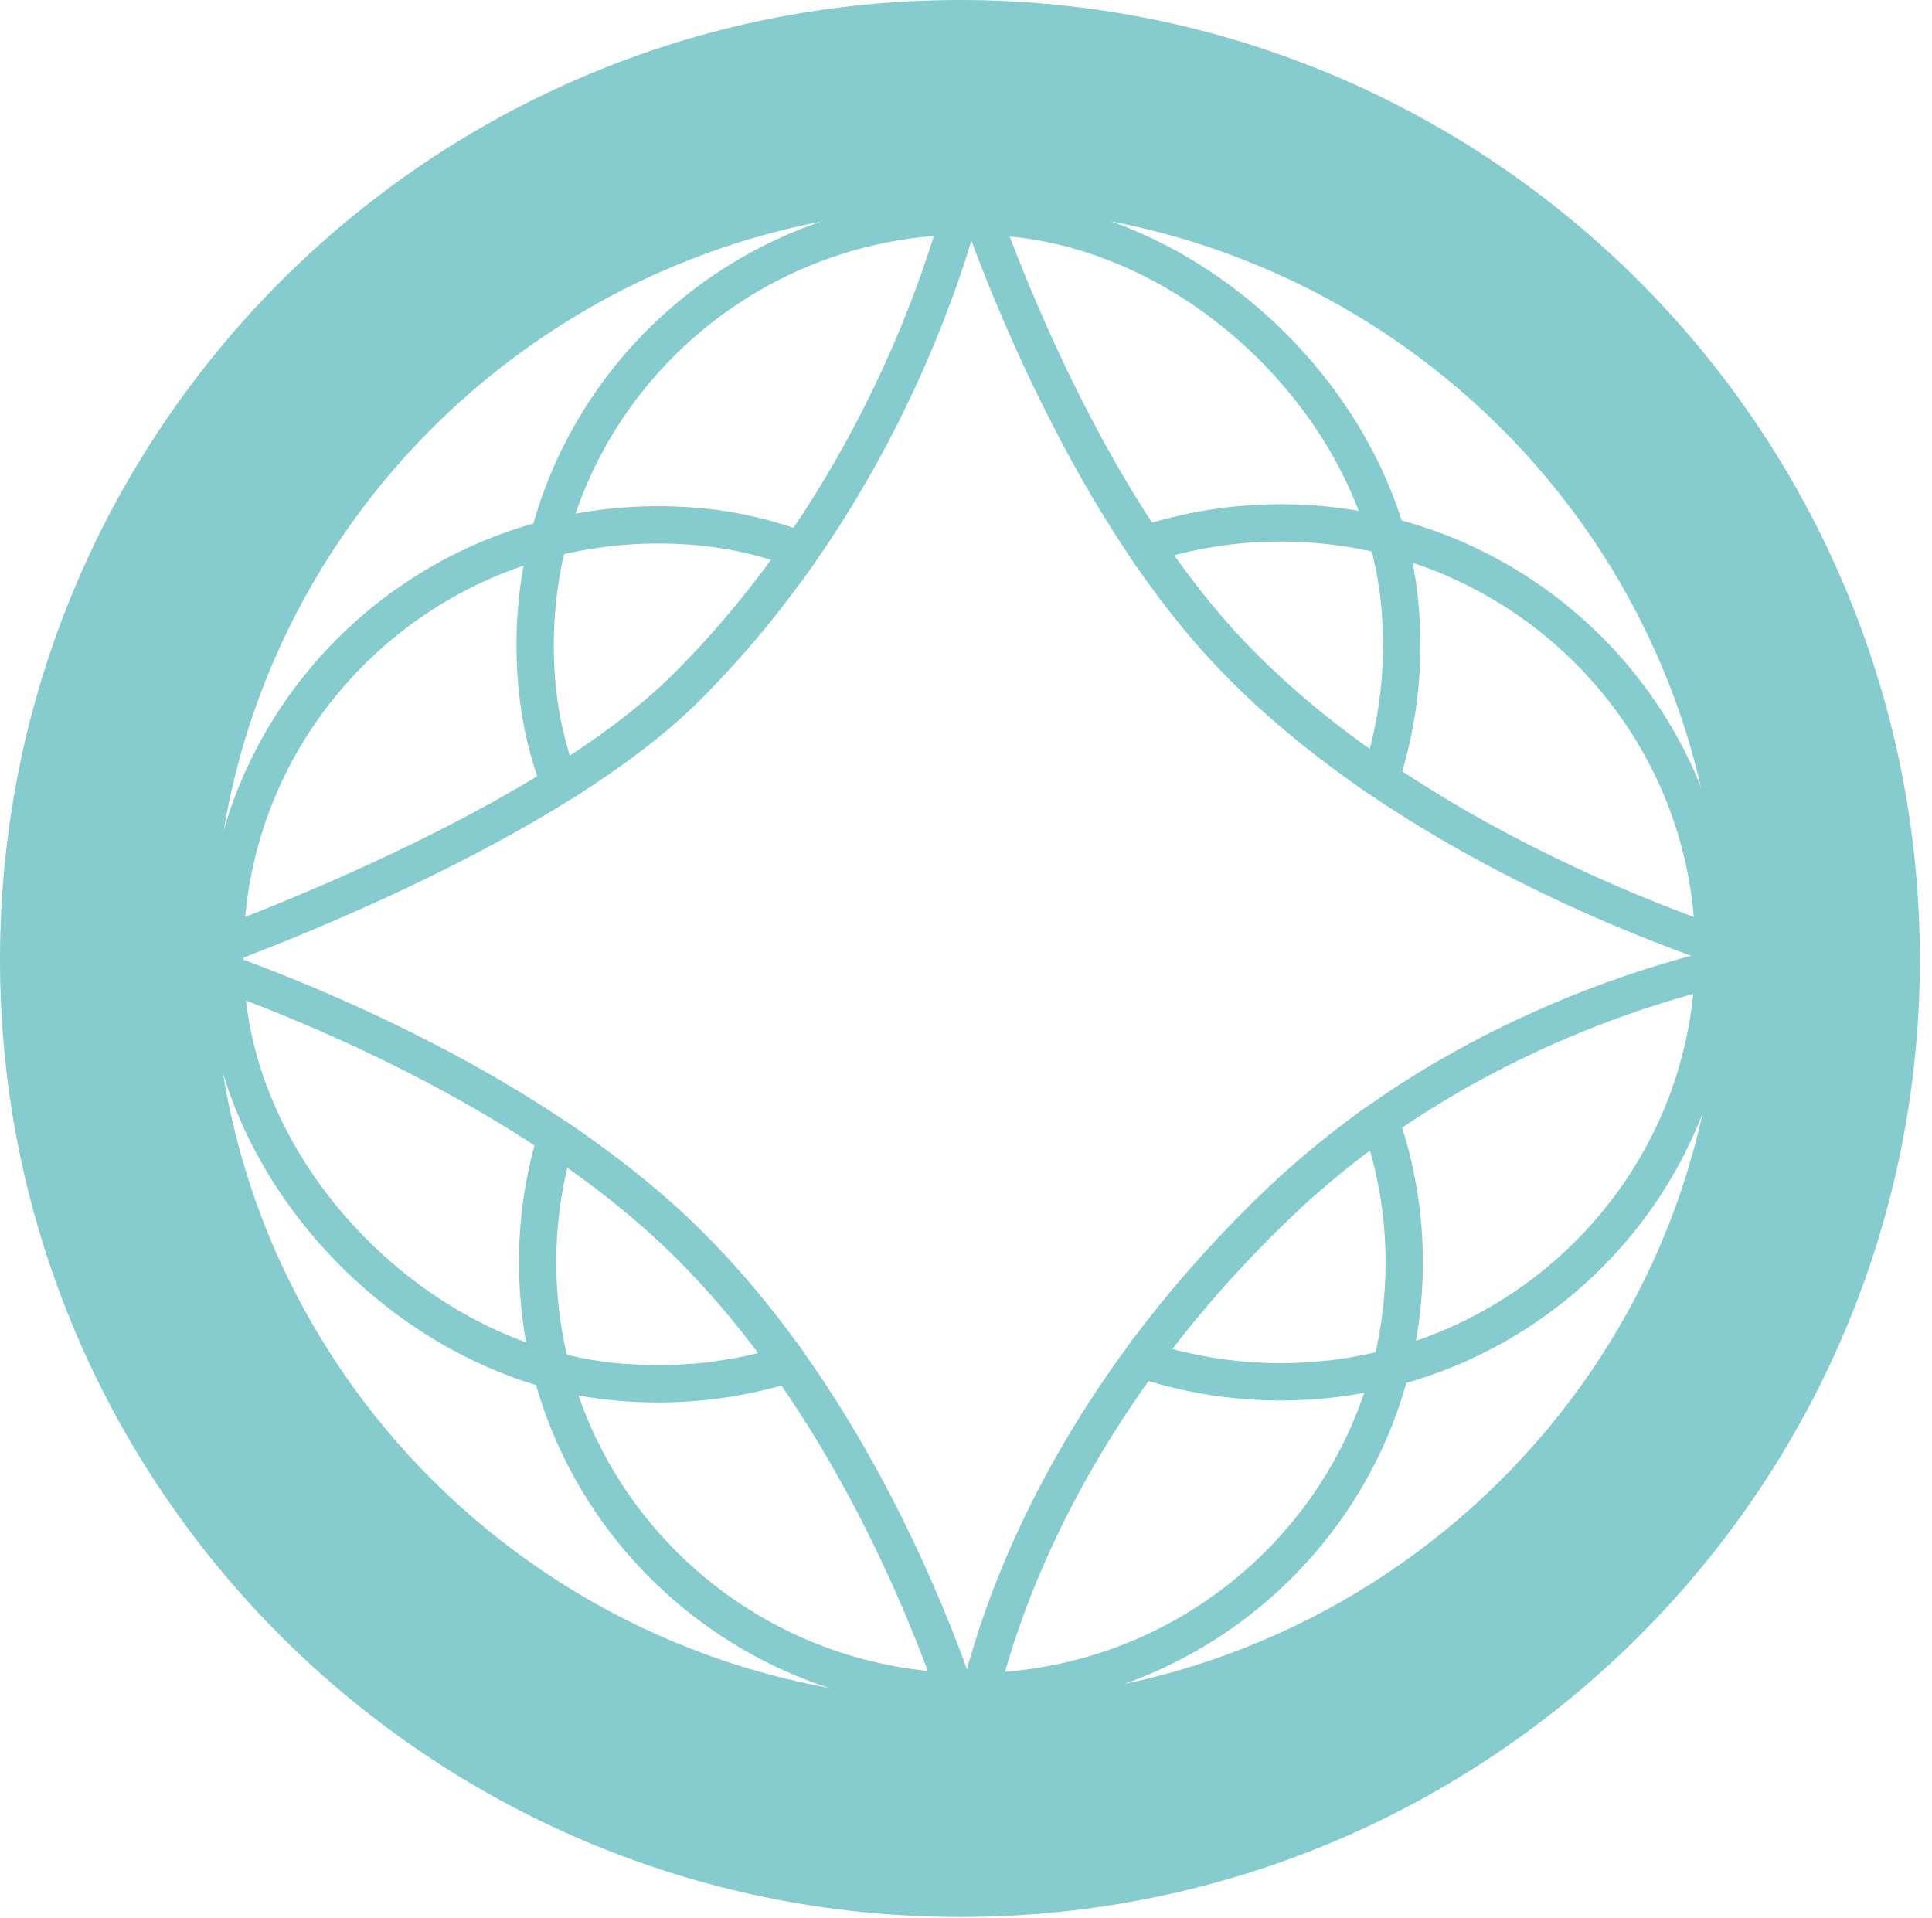<svg width="138" height="137" viewBox="0 0 138 137" fill="none" xmlns="http://www.w3.org/2000/svg"><path d="M68.567 123.5C38.093 123.5 13.433 99.041 13.433 68.567C13.433 38.093 38.093 13.433 68.567 13.433C99.041 13.433 123.7 38.093 123.7 68.567C123.7 99.041 99.041 123.5 68.567 123.5ZM68.567 2.85069e-05C30.675 2.85069e-05 0 30.675 0 68.567C0 106.259 30.675 136.933 68.567 136.933C106.459 136.933 137.133 106.259 137.133 68.567C137.133 30.675 106.459 2.85069e-05 68.567 2.85069e-05Z" fill="#86CBCE"/><path d="M91.479 37.35C94.094 37.35 96.633 37.672 99.058 38.277C95.697 26.638 84.546 16.814 72.445 15.584C71.677 15.506 70.913 15.456 70.155 15.432C71.854 20.144 75.803 30.074 81.729 38.905C84.794 37.897 88.073 37.35 91.479 37.35Z" stroke="#86CBCE" stroke-width="2.667" stroke-miterlimit="10"/><path d="M50.281 37.658C52.639 37.898 54.961 38.464 57.196 39.306C63.99 29.535 67.239 19.977 68.517 15.425C54.365 15.717 42.549 25.424 39.184 38.481C42.681 37.578 46.419 37.265 50.281 37.658Z" stroke="#86CBCE" stroke-width="2.667" stroke-miterlimit="10"/><path d="M81.528 97.086C74.169 107.125 71.19 116.108 70.035 120.844C84.206 120.538 96.03 110.794 99.362 97.702C96.846 98.357 94.204 98.706 91.48 98.706C87.998 98.706 84.65 98.137 81.528 97.086Z" stroke="#86CBCE" stroke-width="2.667" stroke-miterlimit="10"/><path d="M43.738 98.681C42.267 98.531 40.812 98.254 39.381 97.864C42.733 110.736 54.305 120.333 68.216 120.83C66.481 115.841 62.688 106.356 56.359 97.422C52.433 98.654 48.169 99.132 43.738 98.681Z" stroke="#86CBCE" stroke-width="2.667" stroke-miterlimit="10"/><path d="M98.592 55.651C107.763 61.878 117.464 65.709 122.424 67.435C122.155 53.346 112.303 41.582 99.059 38.277C99.492 39.777 99.796 41.307 99.956 42.853C100.421 47.353 99.904 51.681 98.592 55.651Z" stroke="#86CBCE" stroke-width="2.667" stroke-miterlimit="10"/><path d="M122.407 69.231C117.505 70.437 107.961 73.431 98.568 80.024C99.691 83.2 100.303 86.616 100.303 90.173C100.303 92.771 99.976 95.293 99.362 97.701C112.263 94.344 121.873 82.941 122.407 69.231Z" stroke="#86CBCE" stroke-width="2.667" stroke-miterlimit="10"/><path d="M38.391 49.338C38 45.561 38.301 41.906 39.184 38.481C26.093 41.862 16.376 53.523 16.067 67.483C20.972 65.631 31.311 61.442 39.987 56.017C39.175 53.855 38.627 51.614 38.391 49.338Z" stroke="#86CBCE" stroke-width="2.667" stroke-miterlimit="10"/><path d="M39.73 81.25C30.625 75.132 20.817 71.205 16.088 69.501C16.114 70.134 16.161 70.772 16.226 71.412C17.477 83.496 27.525 94.621 39.381 97.864C38.741 95.406 38.4 92.829 38.4 90.173C38.4 87.069 38.866 84.074 39.73 81.25Z" stroke="#86CBCE" stroke-width="2.667" stroke-miterlimit="10"/><path d="M68.216 120.831C68.987 123.047 69.351 124.377 69.351 124.377C69.351 124.377 69.489 123.087 70.036 120.844C69.808 120.848 69.58 120.851 69.351 120.851C68.971 120.851 68.593 120.844 68.216 120.831Z" stroke="#86CBCE" stroke-width="2.667" stroke-miterlimit="10"/><path d="M70.156 15.432C69.529 13.695 69.209 12.667 69.209 12.667C69.209 12.667 69.007 13.678 68.517 15.424C69.059 15.414 69.606 15.415 70.156 15.432Z" stroke="#86CBCE" stroke-width="2.667" stroke-miterlimit="10"/><path d="M122.407 69.231C124.523 68.71 125.775 68.523 125.775 68.523C125.775 68.523 124.524 68.167 122.424 67.436C122.428 67.633 122.431 67.831 122.431 68.028C122.431 68.431 122.423 68.832 122.407 69.231Z" stroke="#86CBCE" stroke-width="2.667" stroke-miterlimit="10"/><path d="M16.067 67.483C14.279 68.157 13.212 68.523 13.212 68.523C13.212 68.523 14.279 68.85 16.088 69.501C16.059 68.823 16.052 68.151 16.067 67.483Z" stroke="#86CBCE" stroke-width="2.667" stroke-miterlimit="10"/><path d="M98.592 55.651C94.768 53.054 91.036 50.041 87.779 46.589C85.579 44.257 83.559 41.633 81.728 38.905" stroke="#86CBCE" stroke-width="2.667" stroke-miterlimit="10"/><path d="M81.528 97.086C84.17 93.482 87.376 89.741 91.266 86.013C93.632 83.745 96.094 81.76 98.568 80.023" stroke="#86CBCE" stroke-width="2.667" stroke-miterlimit="10"/><path d="M57.196 39.306C54.927 42.569 52.263 45.855 49.144 48.987C46.66 51.481 43.456 53.847 39.987 56.017" stroke="#86CBCE" stroke-width="2.667" stroke-miterlimit="10"/><path d="M39.73 81.25C42.173 82.892 44.566 84.69 46.796 86.648C50.474 89.873 53.649 93.597 56.36 97.422" stroke="#86CBCE" stroke-width="2.667" stroke-miterlimit="10"/><path d="M13.913 68.146C13.913 98.326 38.595 122.792 69.043 122.792C99.493 122.792 124.175 98.326 124.175 68.146C124.175 37.966 99.493 13.501 69.043 13.501C38.595 13.501 13.913 37.966 13.913 68.146Z" stroke="#86CBCE" stroke-width="2.667" stroke-miterlimit="10"/><path d="M1.791 68.178C1.791 104.736 31.691 134.374 68.575 134.374C105.459 134.374 135.36 104.736 135.36 68.178C135.36 31.619 105.459 1.982 68.575 1.982C31.691 1.982 1.791 31.619 1.791 68.178Z" stroke="#86CBCE" stroke-width="2.667" stroke-miterlimit="10"/><path d="M69.044 12.498V1.97" stroke="#86CBCE" stroke-width="2.667" stroke-miterlimit="10"/><path d="M125.693 68.648H135.303" stroke="#86CBCE" stroke-width="2.667" stroke-miterlimit="10"/><path d="M69.55 124.296V134.323" stroke="#86CBCE" stroke-width="2.667" stroke-miterlimit="10"/><path d="M13.407 68.648H1.774" stroke="#86CBCE" stroke-width="2.667" stroke-miterlimit="10"/></svg>